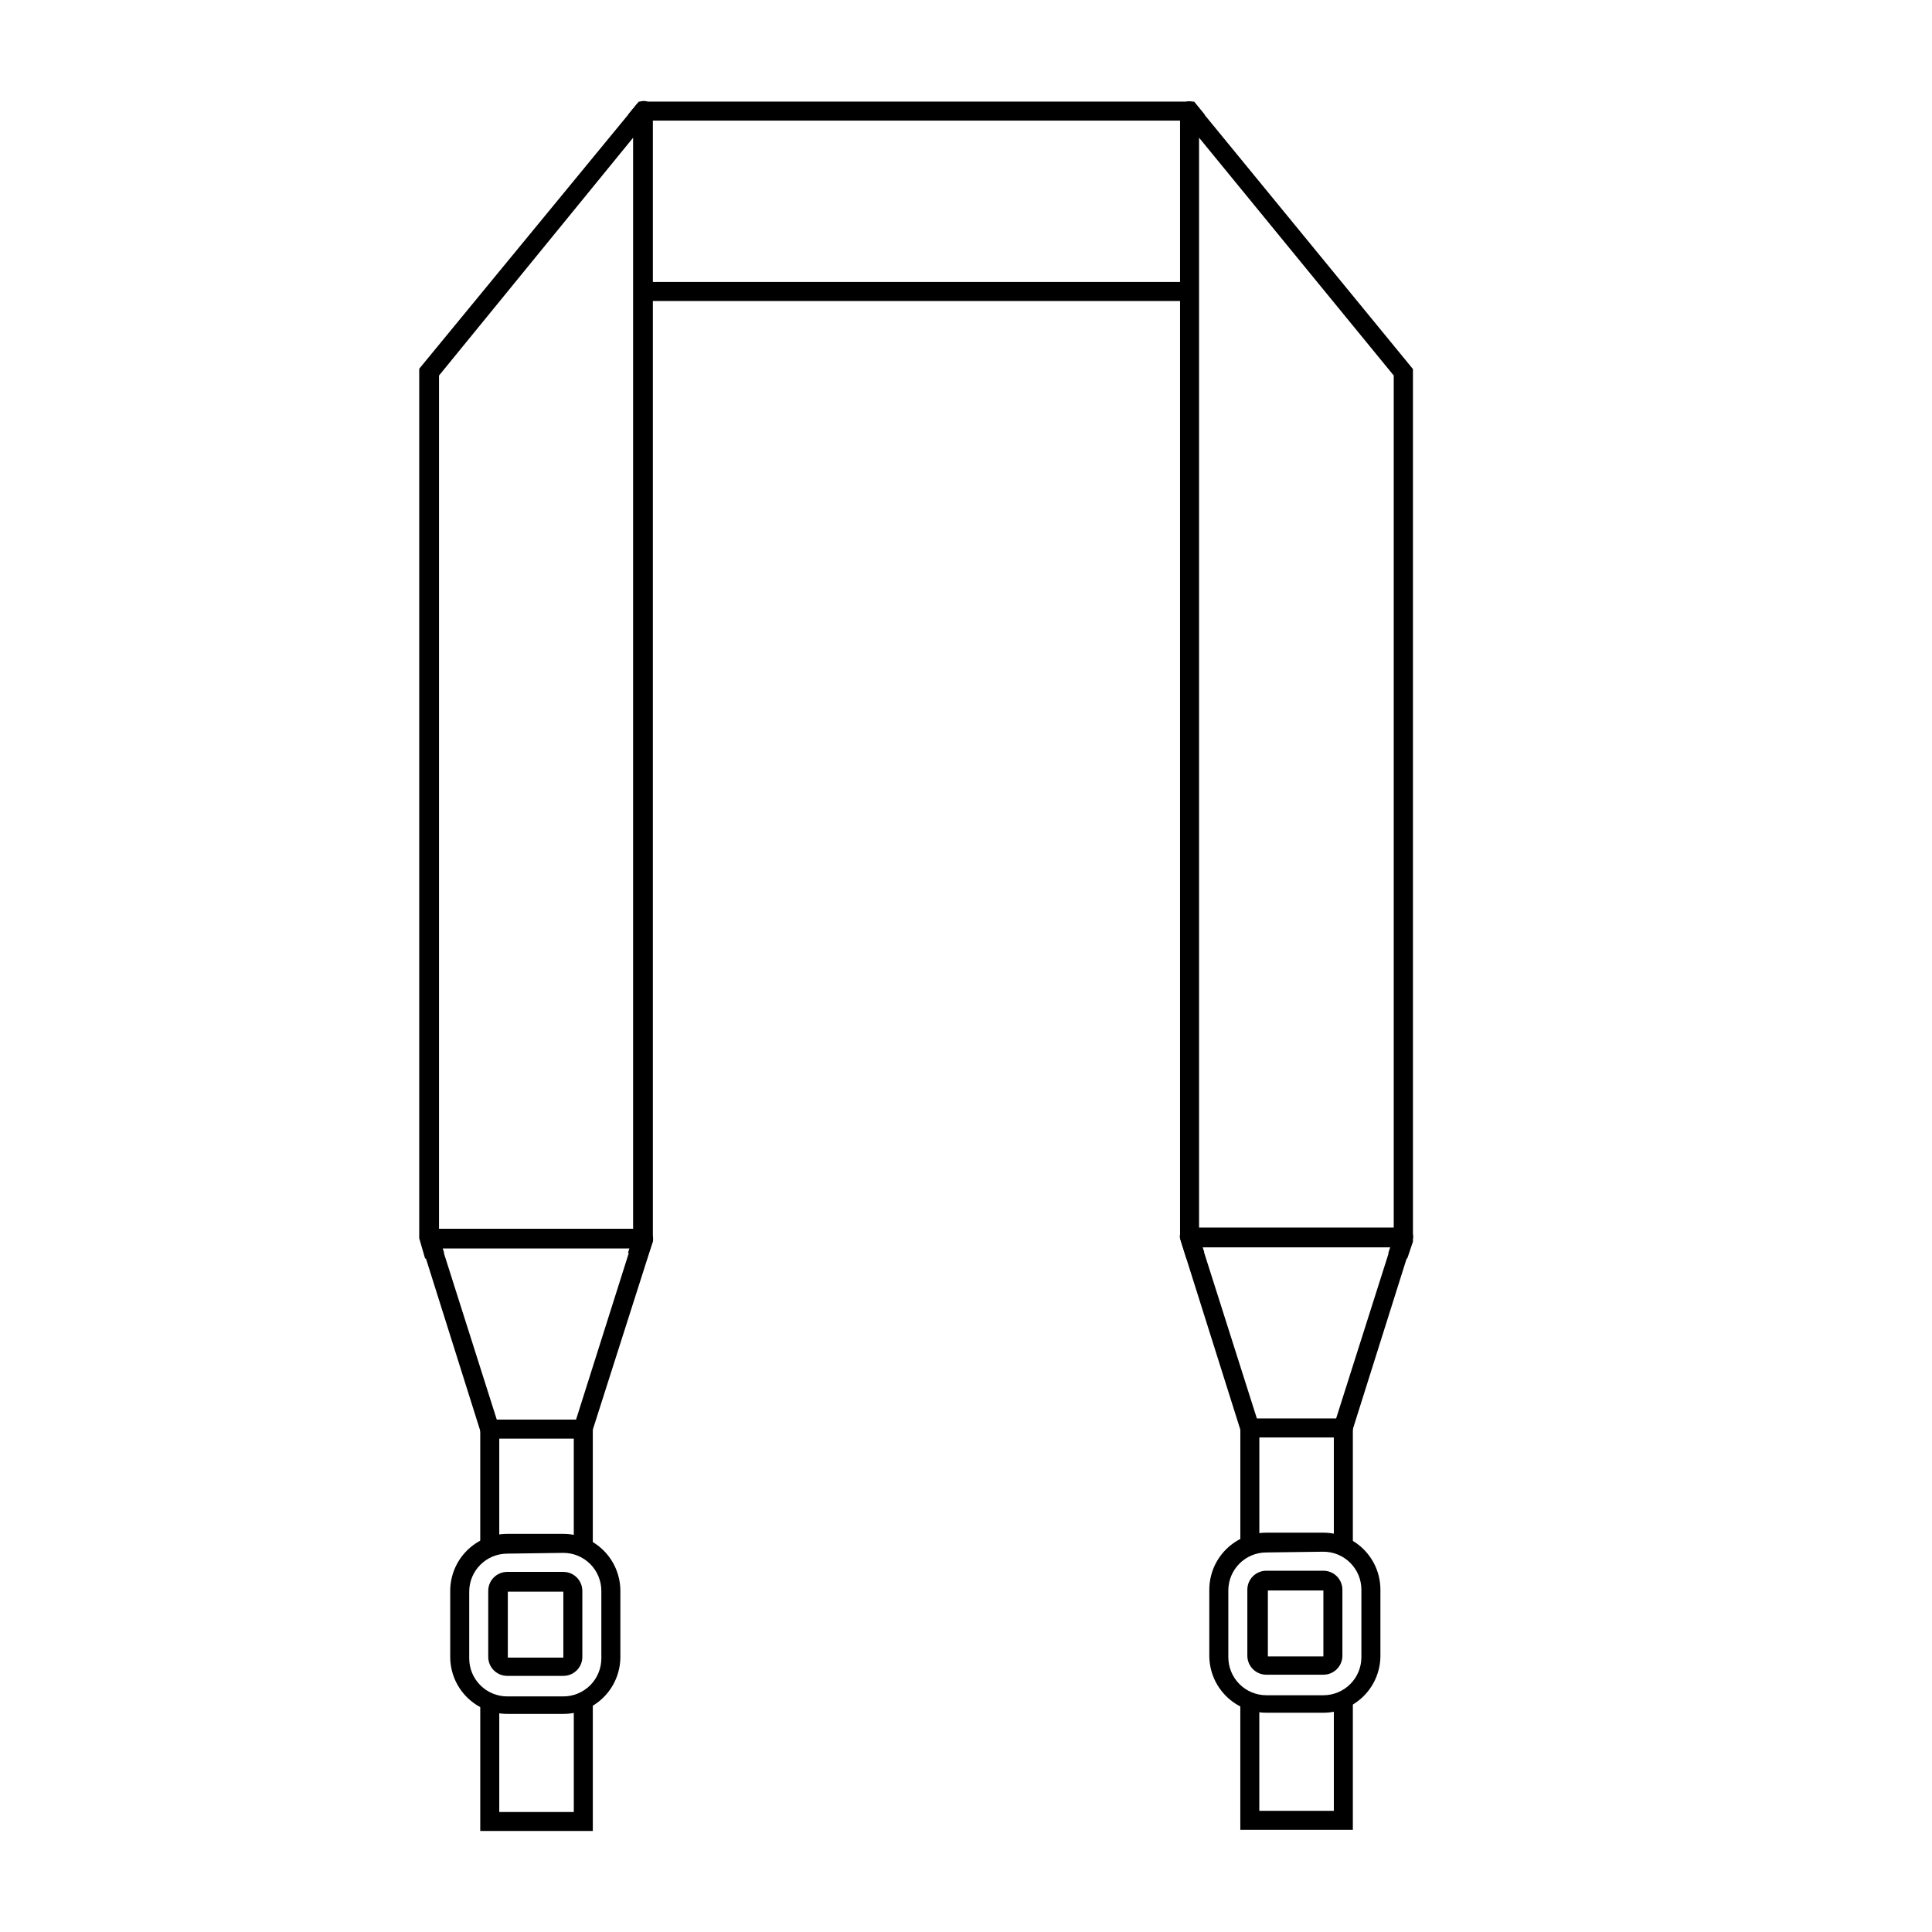 <?xml version="1.0" encoding="UTF-8"?>
<!-- Uploaded to: SVG Repo, www.svgrepo.com, Generator: SVG Repo Mixer Tools -->
<svg fill="#000000" width="800px" height="800px" version="1.1" viewBox="144 144 512 512" xmlns="http://www.w3.org/2000/svg">
 <g>
  <path d="m459.4 177.62-1.359-1.664h-142.33l-1.258 1.562-3.93-3.223 2.769-3.375h147.16l2.82 3.477z"/>
  <path d="m314.5 218.73h144.75v5.039h-144.75z"/>
  <path d="m315.46 477.54-5.039-1.512 1.359-4.281v-291.25l-51.438 63.027v228.23l1.359 4.281-5.039 1.512-1.562-5.391v-230.44l57.637-70.082c0.652-0.789 1.73-1.082 2.691-0.73 0.965 0.352 1.602 1.27 1.59 2.293v299.71z"/>
  <path d="m458.44 477.64-1.715-5.492v-298.86c-0.008-1.023 0.629-1.945 1.59-2.293 0.961-0.352 2.043-0.059 2.695 0.73l57.434 70.078v231.25l-1.512 4.484-5.039-1.41 1.461-4.281v-228.33l-51.59-63.027v291.25l1.359 4.082z"/>
  <path d="m300.34 525.25h-28.414l-16.422-52.094c-0.258-0.82-0.109-1.715 0.398-2.41 0.504-0.695 1.309-1.109 2.168-1.117h56.277c0.867-0.008 1.688 0.402 2.203 1.098 0.52 0.699 0.672 1.602 0.414 2.43zm-24.688-5.039h21.008l14.359-45.344h-49.773z"/>
  <path d="m301.1 629.23h-29.828v-34.461h5.039v29.426h19.75v-29.727h5.039z"/>
  <path d="m296.06 522.57h5.039v31.84h-5.039z"/>
  <path d="m271.27 522.73h5.039v31.387h-5.039z"/>
  <path d="m501.82 524.94h-28.469l-16.574-52.547c-0.223-0.719-0.094-1.504 0.355-2.109 0.449-0.605 1.156-0.965 1.914-0.961h57.078c0.746 0.016 1.445 0.379 1.887 0.98 0.445 0.602 0.586 1.371 0.383 2.09zm-24.738-5.039h21.008l14.41-45.344-49.828 0.004z"/>
  <path d="m502.52 628.93h-29.824v-34.461h5.035v29.422h19.75v-29.723h5.039z"/>
  <path d="m497.48 522.27h5.039v31.84h-5.039z"/>
  <path d="m472.7 522.43h5.039v31.387h-5.039z"/>
  <path d="m293.29 598.2h-14.863c-4.008 0-7.852-1.59-10.688-4.426-2.836-2.832-4.426-6.68-4.426-10.688v-17.48c0-4.008 1.59-7.856 4.426-10.688 2.836-2.836 6.68-4.426 10.688-4.426h14.863c4.008 0 7.852 1.59 10.688 4.426 2.832 2.832 4.426 6.68 4.426 10.688v17.684c-0.055 3.973-1.668 7.766-4.496 10.555-2.832 2.793-6.644 4.359-10.617 4.356zm-14.863-42.473v0.004c-5.566 0-10.078 4.512-10.078 10.074v17.684c0 2.676 1.062 5.238 2.953 7.125 1.891 1.891 4.453 2.953 7.125 2.953h14.863c2.672 0 5.234-1.062 7.125-2.953 1.887-1.887 2.949-4.449 2.949-7.125v-17.883c0-2.672-1.062-5.234-2.949-7.125-1.891-1.891-4.453-2.953-7.125-2.953zm14.863 32.395-14.863 0.004c-2.781 0-5.039-2.254-5.039-5.039v-17.48c0-2.785 2.258-5.039 5.039-5.039h14.863c1.336 0 2.617 0.531 3.562 1.477 0.945 0.945 1.473 2.227 1.473 3.562v17.684c-0.105 2.703-2.332 4.84-5.035 4.836zm-14.711-22.316v17.48h14.711v-17.48z"/>
  <path d="m494.71 597.89h-15.113c-4.008 0-7.856-1.594-10.688-4.426-2.836-2.836-4.43-6.68-4.43-10.688v-17.484c0-4.008 1.594-7.852 4.43-10.688 2.832-2.832 6.68-4.426 10.688-4.426h15.113c4.008 0 7.852 1.594 10.688 4.426 2.836 2.836 4.426 6.68 4.426 10.688v17.684c-0.051 3.977-1.668 7.769-4.496 10.559-2.828 2.793-6.644 4.356-10.617 4.356zm-15.113-42.473c-5.566 0-10.078 4.512-10.078 10.078v17.684c0 2.672 1.062 5.234 2.953 7.125 1.887 1.891 4.453 2.953 7.125 2.953h15.113c2.672 0 5.234-1.062 7.125-2.953s2.949-4.453 2.949-7.125v-17.887c0-2.672-1.059-5.234-2.949-7.125-1.891-1.887-4.453-2.949-7.125-2.949zm15.113 32.395h-15.113v0.004c-2.785 0-5.039-2.258-5.039-5.039v-17.484c0-2.781 2.254-5.035 5.039-5.035h15.113c1.336 0 2.617 0.531 3.562 1.473 0.945 0.945 1.477 2.227 1.477 3.562v17.684c-0.109 2.707-2.332 4.84-5.039 4.84zm-14.711-22.32v17.48h14.711v-17.48z"/>
 </g>
</svg>